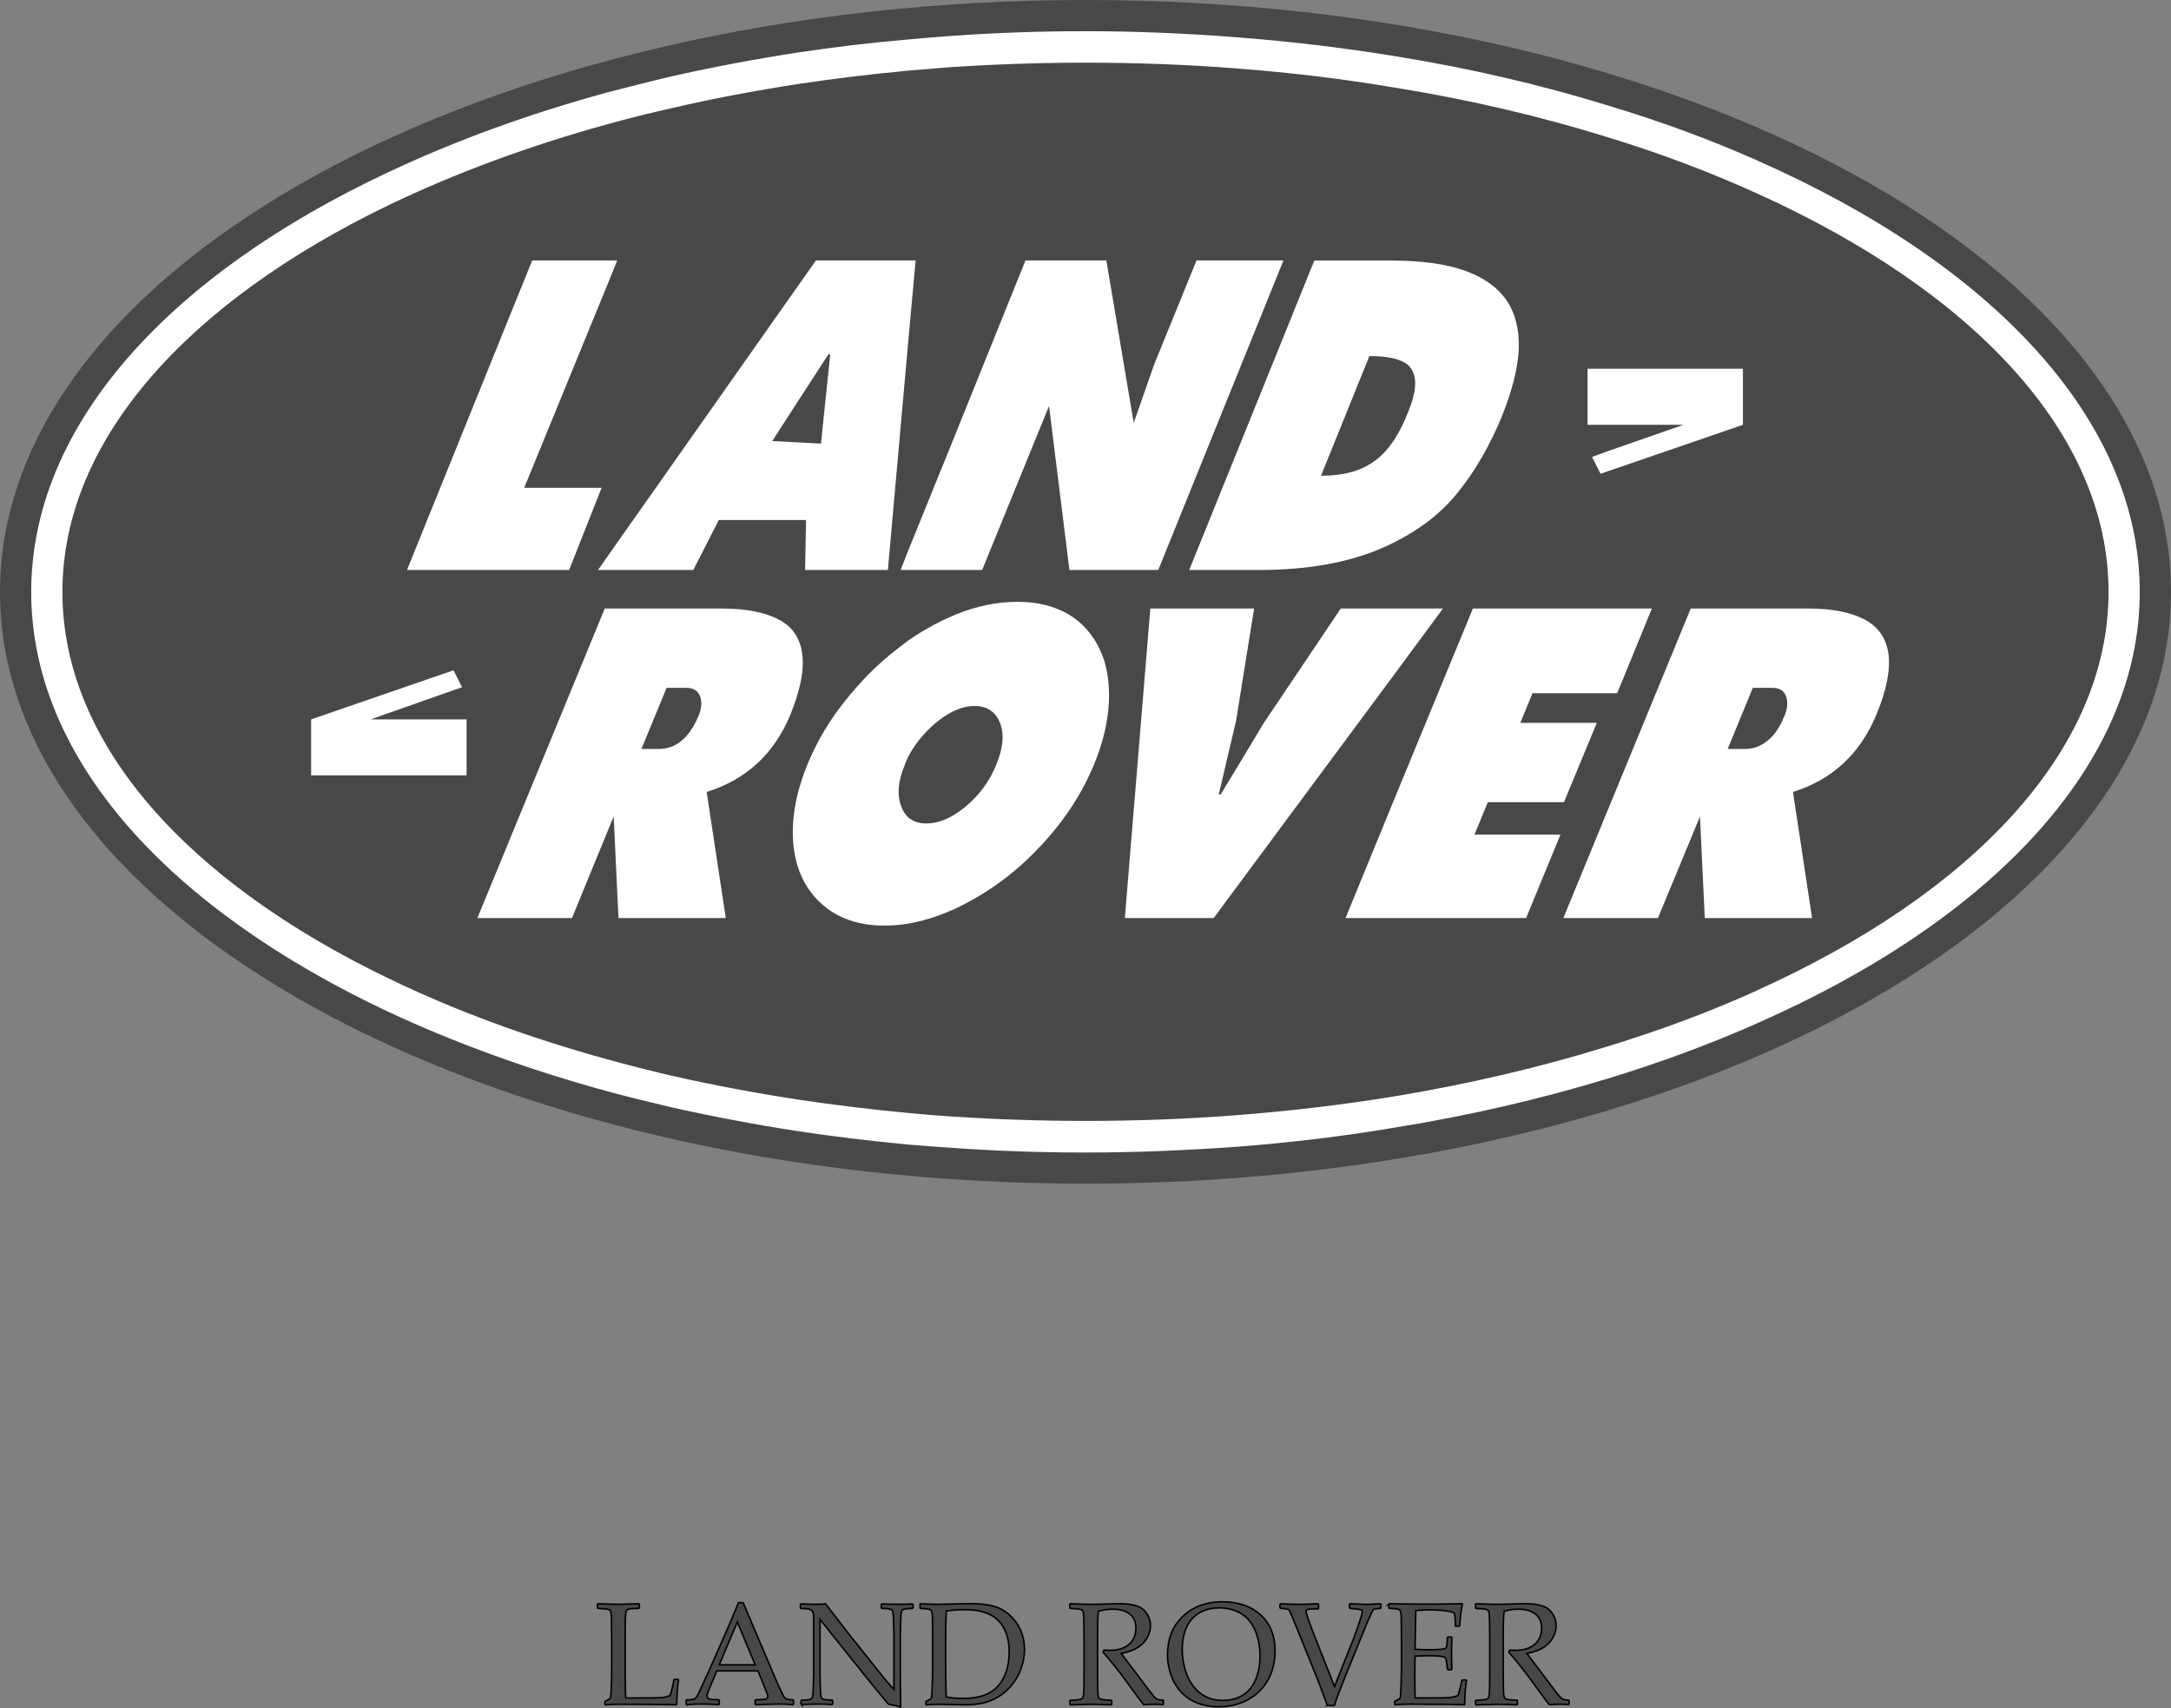 <?xml version="1.0" encoding="UTF-8"?>
<svg id="Layer_2" data-name="Layer 2" xmlns="http://www.w3.org/2000/svg" viewBox="0 0 481.47 378.86">
  <rect x="0" y="0" width="481.47" height="378.86" fill="#808080" stroke="none"/>
  <defs>
    <style>
      .cls-1 {
        stroke: #000;
        stroke-miterlimit: 10;
        stroke-width: .34px;
      }

      .cls-1, .cls-2 {
        fill: #494848;
      }

      .cls-3 {
        fill: #fff;
      }

      .cls-3, .cls-2 {
        fill-rule: evenodd;
      }
    </style>
  </defs>
  <g id="_ÎÓÈ_1" data-name="—ÎÓÈ_1">
    <g id="landrover">
      <g>
        <path class="cls-2" d="M240.77,0c132.57,0,240.7,58.97,240.7,131.3s-108.13,131.23-240.7,131.23S0,203.55,0,131.3,108.13,0,240.77,0h0Z"/>
        <path class="cls-3" d="M132.64,126.42h21.12l5.65-11.09h19.35l-.21,11.09h18.36l4.45-49.93,1.7-18.72h-22.11l-4.03,5.72-28.04,39.83-14.13,20.06-2.12,3.04h0ZM176.92,89.06l6.78-10.45h.42l-2.05,19.78-5.16-.28-5.65-.28,5.65-8.76h0Z"/>
        <path class="cls-3" d="M263.72,126.42h15.4c10.81,0,19.78-1.62,27.05-4.73,1.06-.42,2.05-.92,3.04-1.41,5.79-2.9,10.38-6.5,13.84-10.74,4.1-5.01,7.42-10.81,10.1-17.37,2.26-5.72,3.53-10.67,3.67-14.9.14-4.24-.78-7.84-2.75-10.73-2.05-2.9-5.16-5.09-9.39-6.57-4.03-1.41-9.18-2.12-15.47-2.19h-17.73l-17.3,42.8-10.45,25.85h0ZM303.7,78.96c2.19,0,4.03.21,5.51.57,1.91.49,3.25,1.27,3.88,2.47,1.2,1.98.99,5.09-.78,9.32-.92,2.4-1.98,4.45-3.11,6.22-1.41,2.12-2.9,3.74-4.59,4.87-2.97,2.12-6.85,3.11-11.65,3.11h0l10.74-26.56h0Z"/>
        <polygon class="cls-3" points="373.34 94.22 356.53 100.08 353.07 101.35 354.97 105.09 356.53 104.53 386.54 94.22 386.54 81.79 356.53 81.79 352.08 81.79 352.08 94.22 356.53 94.22 373.34 94.22 373.34 94.22 373.34 94.22"/>
        <polygon class="cls-3" points="199.73 126.42 201.36 126.42 210.82 126.42 217.81 126.42 232.65 90.05 237.17 126.42 256.87 126.42 274.18 83.62 284.63 57.77 274.18 57.77 265.35 57.77 255.95 80.87 251.43 93.79 245.36 57.77 227.42 57.77 210.82 98.95 201.36 122.26 199.73 126.42 199.73 126.42 199.73 126.42"/>
        <polygon class="cls-3" points="133.42 108.2 116.25 108.2 134.76 63 136.88 57.77 134.76 57.77 118.02 57.77 90.26 126.42 126.21 126.42 133.42 108.2 133.42 108.2 133.42 108.2"/>
        <polygon class="cls-3" points="82.21 159.55 86.24 158.13 102.48 152.41 100.57 148.67 86.24 153.61 69 159.55 69 171.98 86.24 171.98 103.47 171.98 103.47 159.55 86.24 159.55 82.21 159.55 82.21 159.55 82.21 159.55"/>
        <path class="cls-3" d="M413.59,137.44c-3.04-1.62-7.2-2.47-12.57-2.47h-26.06l-18.43,44.78-9.82,23.87h20.98l9.32-22.53,1.06,22.53h23.8l-4.24-27.97h0c8.76-2.75,14.9-8.48,18.51-17.16,2.26-5.44,3.11-9.89,2.68-13.42-.49-3.46-2.19-6-5.23-7.63h0ZM395.72,158.84c-1.41,3.53-3.46,5.79-6,6.78-.92.35-1.84.5-2.9.5h-3.67l5.58-13.56h4.38c1.55,0,2.54.64,2.97,1.84.49,1.27.35,2.76-.35,4.45h0Z"/>
        <path class="cls-3" d="M389.72,35.6c-10.31-4.59-21.4-8.69-33.19-12.22-14.83-4.59-30.65-8.26-47.32-10.95-11.3-1.84-23.02-3.25-35.03-4.17-10.95-.85-22.04-1.34-33.41-1.34-10.17,0-20.13.35-29.95,1.06-3.18.21-6.29.49-9.46.78-8.26.71-16.46,1.69-24.44,2.89-9.61,1.48-18.93,3.25-28.04,5.3-4.8,1.13-9.46,2.33-14.13,3.53-17.59,4.8-33.83,10.74-48.52,17.66C37.65,60.88,6.92,94.22,6.92,131.3s30.72,70.34,79.31,93.16c14.69,6.85,30.93,12.78,48.52,17.59,4.66,1.27,9.32,2.4,14.13,3.53,9.11,2.05,18.43,3.81,28.04,5.3,7.98,1.2,16.17,2.19,24.44,2.97,3.18.28,6.29.49,9.46.71,9.82.71,19.78,1.06,29.95,1.06,11.37,0,22.46-.49,33.41-1.27,12.01-.92,23.73-2.33,35.03-4.24,16.67-2.68,32.49-6.36,47.32-10.88,11.79-3.6,22.88-7.7,33.19-12.29,51.77-22.81,84.82-57.28,84.82-95.63s-33.05-72.89-84.82-95.7h0ZM389.72,219.65c-10.24,4.66-21.4,8.83-33.19,12.43-14.76,4.59-30.65,8.33-47.32,11.09-11.3,1.84-23.02,3.25-35.03,4.17-10.95.85-22.04,1.27-33.41,1.27-10.17,0-20.13-.35-29.95-.99-3.18-.21-6.36-.49-9.46-.78-8.26-.78-16.46-1.77-24.44-2.97-9.61-1.48-19-3.25-28.04-5.3-4.8-1.13-9.54-2.33-14.13-3.6-17.66-4.87-33.97-10.88-48.52-17.94-44.49-21.4-72.39-51.98-72.39-85.74s27.9-64.34,72.39-85.81c14.55-6.99,30.86-13.07,48.52-17.94,4.59-1.27,9.32-2.47,14.13-3.53,9.04-2.12,18.43-3.88,28.04-5.37,7.98-1.2,16.17-2.19,24.44-2.97,3.11-.28,6.29-.49,9.46-.78,9.82-.64,19.78-.99,29.95-.99,11.37,0,22.46.42,33.41,1.27,12.01.92,23.73,2.33,35.03,4.24,16.67,2.68,32.56,6.43,47.32,11.02,11.79,3.6,22.95,7.84,33.19,12.5,47.67,21.54,77.9,53.18,77.9,88.35s-30.23,66.81-77.9,88.35h0Z"/>
        <polygon class="cls-3" points="329.97 177.91 346.85 177.91 354.13 160.32 337.17 160.32 339.86 153.75 356.53 153.75 358.65 153.75 366.34 134.97 356.53 134.97 326.65 134.97 309.21 177.27 298.4 203.62 309.21 203.62 338.45 203.62 346.07 185.11 327 185.11 329.97 177.91 329.97 177.91 329.97 177.91"/>
        <polygon class="cls-3" points="320.01 134.97 309.21 134.97 297.34 134.97 280.25 160.39 274.18 170.49 270.71 176.21 270.29 176.21 274.1 159.97 274.18 159.55 278.13 134.97 274.18 134.97 255.11 134.97 249.46 203.62 269.16 203.62 274.18 196.84 309.21 149.59 320.01 134.97 320.01 134.97 320.01 134.97"/>
        <path class="cls-3" d="M237.03,136.31c-3.04-1.84-6.85-2.83-11.37-2.83s-8.97.92-13.56,2.75c-.42.21-.85.35-1.27.56-3.25,1.41-6.36,3.18-9.46,5.3-.85.64-1.62,1.27-2.47,1.91-4.31,3.32-8.12,7.2-11.58,11.58-3.53,4.38-6.22,9.04-8.19,13.84-.92,2.19-1.62,4.38-2.19,6.5-.99,4.02-1.34,7.84-.99,11.51.21,1.69.5,3.32.99,4.8,1.06,3.32,2.83,6.07,5.3,8.26,3.53,3.18,8.19,4.8,13.84,4.8,1.77,0,3.53-.14,5.3-.42,3.11-.57,6.22-1.48,9.46-2.9,1.06-.42,2.05-.92,3.11-1.48,6.29-3.25,11.94-7.56,17.02-13.07,5.16-5.51,9.04-11.51,11.72-18.01,1.98-4.8,3.04-9.46,3.25-13.91.14-4.45-.49-8.26-2.05-11.51-1.55-3.25-3.81-5.86-6.85-7.7h0ZM220.92,169.65c-1.48,3.67-3.74,6.71-6.78,9.25-1.13.92-2.26,1.7-3.32,2.26-1.84.99-3.67,1.48-5.37,1.48s-3.04-.49-4.1-1.41c-.64-.64-1.13-1.41-1.48-2.4-.99-2.54-.71-5.58.78-9.18.21-.57.42-1.13.71-1.7,1.48-2.89,3.53-5.37,6.07-7.56,1.13-.92,2.26-1.7,3.39-2.33,1.84-.99,3.6-1.48,5.37-1.48,2.68,0,4.59,1.27,5.58,3.74.99,2.54.71,5.65-.85,9.32h0Z"/>
        <path class="cls-3" d="M177.91,145.07c-.14-1.27-.49-2.4-.99-3.46-.85-1.77-2.26-3.18-4.17-4.17-3.04-1.62-7.27-2.47-12.64-2.47h-25.99l-28.25,68.65h20.98l7.91-19.28,1.34-3.25,1.06,22.53h23.8l-4.24-27.97h0c8.83-2.75,14.97-8.48,18.58-17.16.64-1.62,1.2-3.18,1.62-4.66.99-3.39,1.34-6.28.99-8.76h0ZM154.89,158.84c-1.48,3.53-3.46,5.79-6,6.78-.92.35-1.91.5-2.97.5h-3.67l5.58-13.56h4.45c1.48,0,2.47.64,2.97,1.84.49,1.27.35,2.76-.35,4.45h0Z"/>
      </g>
      <g>
        <path class="cls-1" d="M132.5,355.81l.13-.11c2.61.08,4.11.13,4.51.13.36,0,1.86-.04,4.52-.13l.13.11v.79l-.13.11c-.72.02-1.28.05-1.68.09-.39.04-.68.12-.86.24-.18.12-.3.39-.35.81s-.09,1.02-.09,1.77l-.03,3.62v6.97c0,1.74.01,2.96.03,3.66l.08,2.73h3.21c2.56,0,4.16-.03,4.8-.09s1.25-.22,1.84-.46c.12-.26.28-.87.5-1.81.22-.95.33-1.49.34-1.64l.14-.13h.77l.11.13c-.08.42-.17,1.23-.26,2.44s-.13,2.19-.13,2.93l-.13.13c-2-.06-4.62-.09-7.86-.09l-4.6-.03c-1.05,0-2.12.04-3.21.13l-.13-.13v-.52l.13-.16c.65-.34,1.01-.54,1.07-.61.06-.07.13-.75.2-2.03.07-1.28.1-2.83.1-4.63v-6.76l-.03-3.07c-.01-1.2-.04-1.97-.09-2.32-.05-.35-.12-.58-.22-.69s-.29-.21-.58-.28c-.28-.07-.98-.13-2.1-.17l-.13-.11v-.79Z"/>
        <path class="cls-1" d="M152.32,378.09l-.14-.13v-.82l.14-.13c.77-.01,1.26-.05,1.48-.12.22-.07.42-.2.59-.41.17-.2.52-.87,1.05-2.01l1.65-3.59,4.29-9.71c.81-1.9,1.61-3.8,2.41-5.7h1.02l6.73,15.82.9,2.11c.26.6.56,1.25.91,1.95.34.7.58,1.12.71,1.24s.29.22.49.29c.19.07.63.11,1.3.12l.13.13v.82l-.13.13c-1.11-.09-2.12-.14-3.01-.14-1.74.05-3.49.1-5.23.14l-.13-.13v-.82l.13-.13c1.18-.02,1.91-.07,2.21-.15.29-.08.44-.26.44-.54,0-.23-.07-.54-.22-.91l-1.94-4.81h-9.12l-1.72,4.03c-.3.72-.46,1.26-.46,1.59,0,.26.14.46.43.58s1,.19,2.14.2l.14.13v.82l-.13.13c-1.36-.08-2.54-.13-3.56-.13-1.16,0-2.32.04-3.5.13ZM159.51,369.25h7.97l-3.96-9.5-4.02,9.5Z"/>
        <path class="cls-1" d="M177.77,378.08l-.14-.14v-.72l.14-.13c.64-.01,1.15-.05,1.54-.11.38-.06.63-.17.74-.32s.18-.38.22-.71.07-1.06.11-2.21c.04-1.15.06-1.96.06-2.46v-12.73c0-.54-.1-.93-.29-1.19-.19-.26-.46-.42-.8-.49-.34-.07-.91-.11-1.72-.12l-.13-.13v-.74l.13-.14c1.45.05,2.4.08,2.85.08,1.06,0,1.93-.03,2.62-.08l5.03,6.52,7.39,9.27c.89,1.12,1.8,2.19,2.73,3.2v-12.2c0-.38-.02-1.18-.06-2.42-.04-1.23-.08-2.02-.13-2.35-.05-.33-.14-.55-.28-.67-.13-.12-.38-.2-.74-.26-.36-.06-.85-.09-1.47-.1l-.13-.13v-.72l.13-.14c.85.05,2.06.08,3.64.08,1.44,0,2.48-.03,3.14-.08l.14.14v.72l-.13.13c-.69.01-1.23.05-1.61.12-.38.07-.61.18-.71.34-.09.16-.16.39-.2.69s-.07,1.03-.11,2.17-.06,1.97-.06,2.47v7.49l.02,4.33c.02,1.42.04,2.84.06,4.27-.53-.18-1.43-.4-2.73-.66l-1.12-1.32-3.36-4.1-10.68-13.35v12.09c0,.48.02,1.34.06,2.58s.08,1.99.13,2.25c.05.26.12.44.2.54.08.1.27.19.54.28.28.08.85.13,1.73.14l.13.13v.74l-.13.13c-.55-.07-1.43-.11-2.65-.11-1.57,0-2.94.04-4.11.11Z"/>
        <path class="cls-1" d="M204.03,355.81l.13-.11c1.82.08,3.06.13,3.72.13l7.38-.16c2.1,0,3.82.2,5.17.59,1.34.39,2.54,1.08,3.59,2.05,1.05.97,1.84,2.1,2.38,3.39.54,1.29.81,2.66.81,4.12s-.25,2.82-.74,4.21-1.2,2.63-2.1,3.73-1.94,1.98-3.1,2.66c-1.16.67-2.32,1.12-3.49,1.35-1.17.23-2.36.34-3.58.34-.82,0-2.36-.03-4.63-.09-.75-.02-1.24-.03-1.48-.03-.72,0-1.6.04-2.63.13l-.13-.13v-.52l.13-.16c.62-.32.97-.51,1.06-.59s.16-1,.22-2.76c.06-1.76.09-3.1.09-4.03v-5.78l-.02-3.58c0-.78-.01-1.41-.03-1.9-.02-.49-.06-.84-.11-1.05-.05-.21-.11-.36-.18-.44-.07-.08-.18-.15-.33-.21-.15-.06-.41-.11-.78-.15l-1.2-.09-.13-.11v-.79ZM209.86,376.37c1.07.21,2.31.32,3.7.32,2.45,0,4.4-.41,5.87-1.23,1.47-.82,2.56-2.03,3.29-3.64.73-1.61,1.09-3.42,1.09-5.44,0-2.97-.79-5.28-2.38-6.92-1.59-1.64-4.09-2.46-7.5-2.46-1.41,0-2.76.11-4.07.32-.08,1.72-.13,3.67-.13,5.83v4.95l.03,4.63c0,.9.03,2.12.09,3.64Z"/>
        <path class="cls-1" d="M237.26,355.81l.13-.11c1.92.08,3.42.13,4.49.13,1.19,0,2.79-.04,4.81-.11.75-.02,1.29-.03,1.62-.03,2.66,0,4.46.48,5.41,1.45.95.97,1.42,2.11,1.42,3.44,0,.88-.23,1.75-.69,2.6-.46.85-1.15,1.58-2.05,2.18-.9.6-2.15,1.06-3.74,1.36.29.41.82,1.12,1.59,2.13l2.24,2.96c.72.98,1.5,2.01,2.33,3.1.83,1.09,1.37,1.7,1.61,1.84.24.14.45.23.62.26.17.03.45.05.83.05l.13.13v.74l-.14.14c-.5-.06-1.1-.09-1.8-.09-.75,0-1.56.03-2.44.09-.72-.88-1.86-2.41-3.42-4.59-1.81-2.52-3.66-4.86-5.55-7.01l.16-.49c.55.03.97.05,1.28.05,1.82,0,3.24-.44,4.27-1.31,1.03-.87,1.54-2.08,1.54-3.62,0-1.39-.46-2.43-1.39-3.14-.92-.71-2.17-1.06-3.75-1.06-1.1,0-2.14.15-3.12.46-.16.23-.24,2.2-.24,5.91v7.3l.02,3.07c.01,1.19.04,1.95.09,2.3.05.35.13.58.23.69.1.12.29.21.58.29.28.08.98.14,2.1.18l.13.09v.79l-.13.13c-.05,0-.98-.03-2.77-.09-.75-.02-1.33-.03-1.75-.03-.33,0-1.83.04-4.51.13l-.13-.13v-.79l.13-.09c.98-.04,1.63-.09,1.95-.16s.54-.14.65-.24.2-.31.27-.64.11-1.05.12-2.17l.02-3.33v-7.3l-.03-3.07c-.01-1.2-.04-1.97-.09-2.32-.05-.35-.12-.58-.22-.69s-.29-.21-.58-.28c-.28-.07-.98-.13-2.1-.17l-.13-.11v-.79Z"/>
        <path class="cls-1" d="M258.92,367.11c0-1.58.23-3.05.68-4.41.45-1.37,1.22-2.63,2.31-3.79s2.4-2.06,3.93-2.69c1.53-.64,3.27-.95,5.2-.95,3.58,0,6.43.97,8.56,2.92,2.12,1.95,3.18,4.61,3.18,7.98,0,2.37-.52,4.51-1.56,6.4s-2.53,3.36-4.47,4.41-4.12,1.58-6.53,1.58c-1.71,0-3.29-.29-4.73-.86-1.44-.57-2.67-1.43-3.68-2.56-1.01-1.13-1.75-2.45-2.21-3.94-.46-1.49-.69-2.85-.69-4.08ZM262.19,366.07c0,1.28.21,2.66.62,4.14s1.03,2.74,1.86,3.8c.82,1.06,1.78,1.84,2.85,2.36,1.08.51,2.3.77,3.68.77,1.63,0,3.08-.37,4.35-1.12,1.27-.75,2.24-1.9,2.9-3.47.66-1.57.99-3.33.99-5.29,0-2.12-.38-4.04-1.13-5.75-.76-1.71-1.83-2.96-3.23-3.73-1.4-.78-2.95-1.17-4.65-1.17-2.55,0-4.56.8-6.04,2.4-1.47,1.6-2.21,3.96-2.21,7.08Z"/>
        <path class="cls-1" d="M294.37,378.25c-.16-.46-.81-2.23-1.97-5.3l-5.36-13.25c-.61-1.51-.99-2.37-1.15-2.58s-.79-.34-1.89-.42l-.14-.14v-.72l.14-.14c1.61.08,2.97.13,4.1.13,1.05,0,2.44-.04,4.18-.13l.13.13v.87l-.13.13c-1.27,0-2.03.04-2.28.12-.25.08-.37.23-.37.45,0,.13.17.69.5,1.68s.64,1.83.9,2.51l4.93,12.47,4.11-10.34c.28-.7.7-1.84,1.24-3.4s.82-2.51.82-2.82c0-.26-.13-.43-.39-.5-.26-.07-1.03-.16-2.31-.27l-.14-.13v-.76l.14-.13c1.84.08,3.01.13,3.51.13.41,0,1.47-.04,3.18-.13l.13.13v.76l-.13.13c-.76.03-1.21.09-1.37.17-.16.08-.3.25-.42.49-.12.24-.5,1.07-1.13,2.49l-4.92,12.1c-1.1,2.7-1.89,4.8-2.35,6.29h-1.59Z"/>
        <path class="cls-1" d="M307.99,355.81l.13-.11c3.6.06,5.91.09,6.92.09,3.45,0,6.51-.03,9.2-.09l.08.11c-.26,1.01-.46,2.59-.58,4.74l-.09.13h-.77l-.14-.13c.01-.09.02-.18.02-.25,0-.89-.07-1.74-.2-2.55-.66-.29-1.58-.49-2.75-.58s-2.05-.13-2.64-.13c-.83,0-1.89.06-3.18.17l-.06,2.52-.05,2.88-.05,3.2c1.13.06,2.18.09,3.14.09s1.78-.03,2.43-.09c.65-.06,1.03-.13,1.14-.2s.19-.2.25-.39c.06-.19.11-.54.15-1.03l.06-.98.13-.13h.72l.13.13c-.02,1.15-.05,2.3-.08,3.45l.08,3.55-.13.13h-.72l-.13-.13-.11-.95c-.09-.74-.16-1.17-.2-1.32-.04-.14-.14-.27-.29-.37-.15-.11-.54-.19-1.17-.25-.63-.06-1.5-.09-2.6-.09-.61,0-1.54.03-2.79.08-.05.88-.08,2.35-.08,4.41,0,2.21.03,3.83.08,4.87h2.9c2.55,0,4.15-.03,4.79-.09.64-.06,1.25-.22,1.83-.46.09-.24.25-.8.46-1.68.22-.88.34-1.43.37-1.65l.16-.11h.76l.13.11c-.09.45-.19,1.24-.28,2.36-.09,1.12-.13,2.09-.13,2.88l-.11.13c-2.01-.06-4.63-.09-7.88-.09l-4.29-.03c-1,0-2.04.04-3.12.13l-.13-.13v-.52l.13-.16c.62-.32.97-.51,1.06-.59s.16-1,.22-2.76c.06-1.76.09-3.1.09-4.03v-5.78l-.02-3.58c0-.78-.01-1.41-.03-1.9-.02-.49-.06-.84-.11-1.05-.05-.21-.11-.36-.18-.44-.07-.08-.18-.15-.33-.21-.15-.06-.41-.11-.78-.15l-1.2-.09-.13-.11v-.79Z"/>
        <path class="cls-1" d="M327.22,355.81l.13-.11c1.92.08,3.42.13,4.49.13,1.19,0,2.79-.04,4.81-.11.75-.02,1.29-.03,1.62-.03,2.66,0,4.46.48,5.41,1.45.95.97,1.42,2.11,1.42,3.44,0,.88-.23,1.75-.69,2.6-.46.85-1.15,1.58-2.05,2.18-.9.6-2.15,1.06-3.73,1.36.29.41.82,1.12,1.59,2.13l2.24,2.96c.72.98,1.5,2.01,2.33,3.1.83,1.09,1.37,1.7,1.61,1.84.24.14.45.23.62.26.17.03.45.05.83.05l.13.13v.74l-.14.14c-.5-.06-1.1-.09-1.8-.09-.75,0-1.56.03-2.44.09-.73-.88-1.86-2.41-3.42-4.59-1.81-2.52-3.66-4.86-5.55-7.01l.16-.49c.55.03.97.05,1.28.05,1.82,0,3.24-.44,4.27-1.31,1.03-.87,1.54-2.08,1.54-3.62,0-1.39-.46-2.43-1.39-3.14-.92-.71-2.17-1.06-3.75-1.06-1.1,0-2.14.15-3.12.46-.16.23-.24,2.2-.24,5.91v7.3l.02,3.07c.01,1.19.04,1.95.09,2.3.05.35.13.58.23.69.1.12.29.21.58.29.28.08.98.14,2.1.18l.13.09v.79l-.13.13c-.05,0-.98-.03-2.77-.09-.75-.02-1.33-.03-1.75-.03-.33,0-1.83.04-4.51.13l-.13-.13v-.79l.13-.09c.98-.04,1.63-.09,1.95-.16.33-.06.54-.14.65-.24.11-.1.2-.31.27-.64s.11-1.05.12-2.17l.02-3.33v-7.3l-.03-3.07c-.01-1.2-.04-1.97-.09-2.32s-.12-.58-.22-.69-.29-.21-.58-.28c-.28-.07-.98-.13-2.1-.17l-.13-.11v-.79Z"/>
      </g>
    </g>
  </g>
</svg>